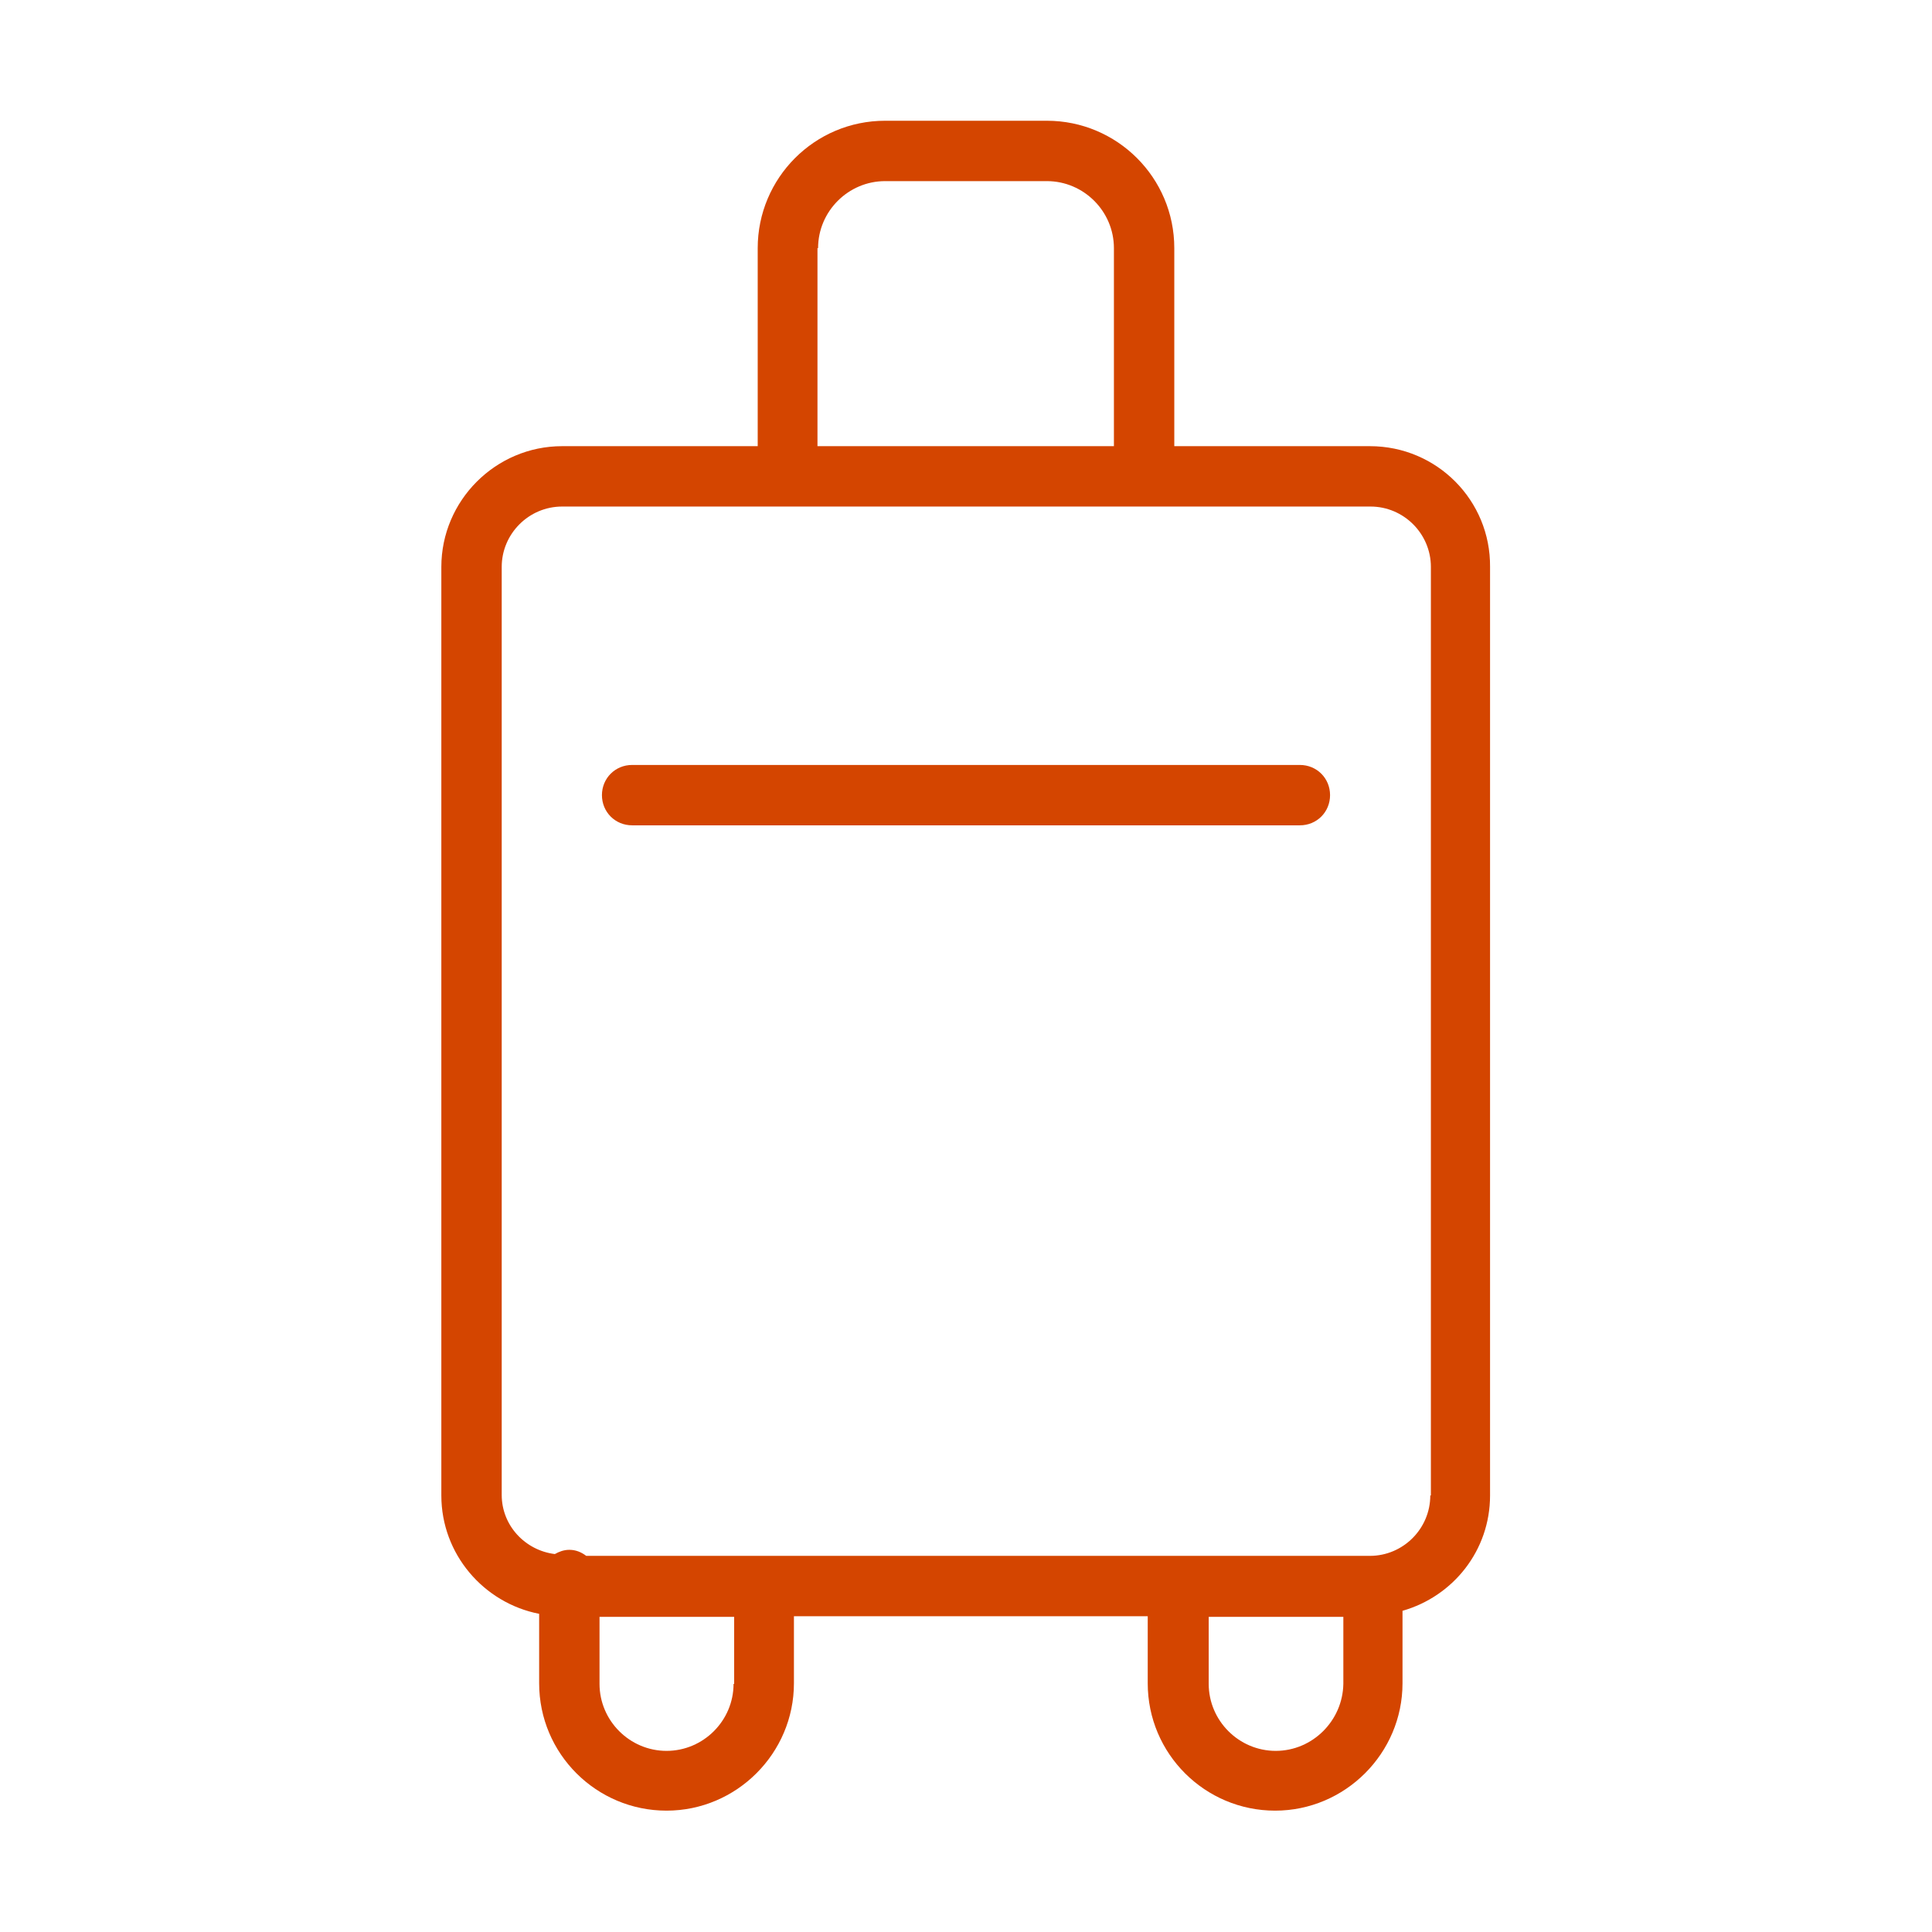 <?xml version="1.0" encoding="utf-8"?>
<!-- Generator: Adobe Illustrator 25.4.5, SVG Export Plug-In . SVG Version: 6.00 Build 0)  -->
<svg version="1.1" xmlns="http://www.w3.org/2000/svg" xmlns:xlink="http://www.w3.org/1999/xlink" x="0px" y="0px"
	 viewBox="0 0 32 32" style="enable-background:new 0 0 32 32;" xml:space="preserve">
<style type="text/css">
	.st0{display:none;}
	.st1{display:inline;}
	.st2{fill:#D44500;}
</style>
<g id="Sample" class="st0">
</g>
<g id="Art">
	<g>
		<path class="st2" d="M22.69,7.39h-3.24V4.11c0-1.17-0.95-2.11-2.11-2.11h-2.68c-1.17,0-2.11,0.95-2.11,2.11v3.28H9.31
			c-1.1,0-2,0.9-2,2v15.38c0,0.97,0.7,1.78,1.62,1.96v1.15c0,1.17,0.95,2.11,2.11,2.11s2.11-0.95,2.11-2.11v-1.11h5.86v1.11
			c0,1.17,0.95,2.11,2.11,2.11s2.11-0.95,2.11-2.11v-1.2c0.84-0.24,1.45-1,1.45-1.91V9.39C24.69,8.29,23.8,7.39,22.69,7.39z
			 M13.55,4.11c0-0.61,0.5-1.11,1.11-1.11h2.68c0.61,0,1.11,0.5,1.11,1.11v3.28h-4.91V4.11z M12.15,27.89c0,0.61-0.5,1.11-1.11,1.11
			s-1.11-0.5-1.11-1.11v-1.11h2.23V27.89z M21.13,29c-0.61,0-1.11-0.5-1.11-1.11v-1.11h2.23v1.11C22.24,28.5,21.74,29,21.13,29z
			 M23.69,24.77c0,0.55-0.45,1-1,1H9.71c-0.08-0.06-0.17-0.1-0.28-0.1c-0.09,0-0.17,0.03-0.24,0.07c-0.49-0.06-0.88-0.47-0.88-0.98
			V9.39c0-0.55,0.45-1,1-1h13.39c0.55,0,1,0.45,1,1V24.77z"/>
		<path class="st2" d="M21.53,12.67H10.47c-0.28,0-0.5,0.22-0.5,0.5s0.22,0.5,0.5,0.5h11.06c0.28,0,0.5-0.22,0.5-0.5
			S21.81,12.67,21.53,12.67z"/>
	</g>
</g>
</svg>
